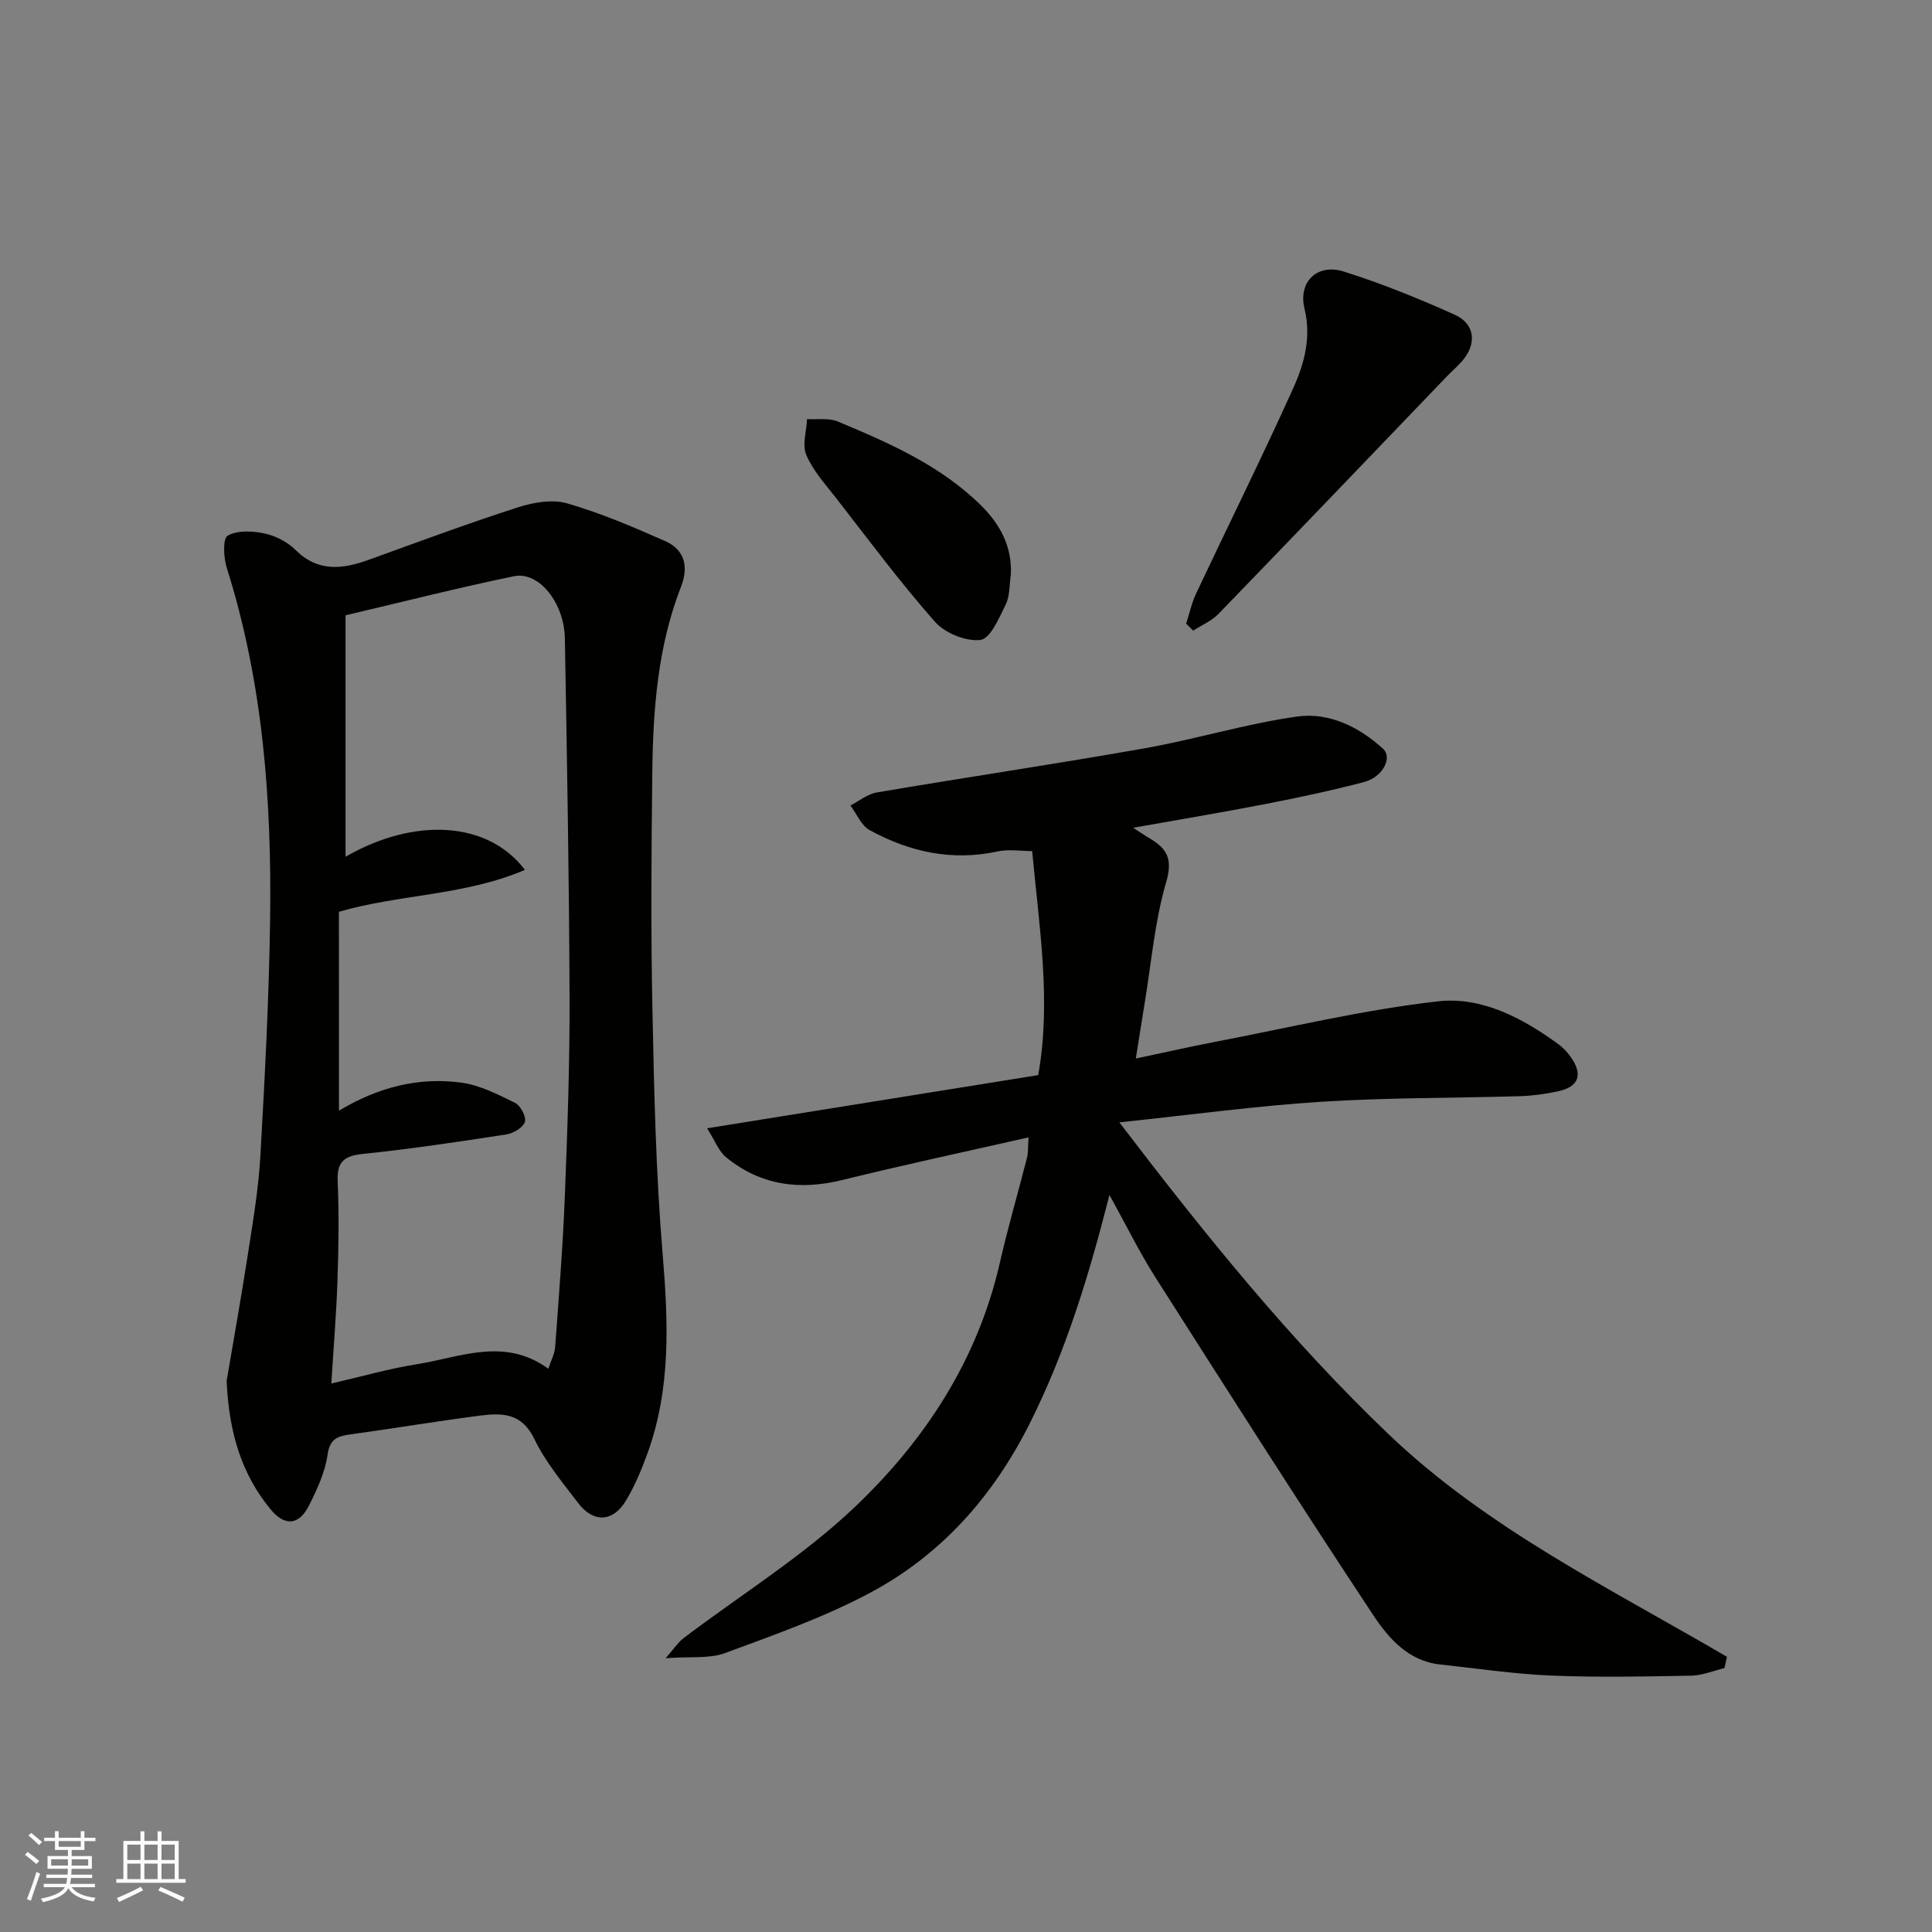 <svg enable-background="new 0 0 400 400" viewBox="0 0 400 400" xmlns="http://www.w3.org/2000/svg"><rect x="0" y="0" width="400" height="400" fill="#808080" stroke="none"/><g fill="#010100"><path d="m357.03 345.36c-2.29.55-4.58 1.52-6.88 1.57-9.66.18-19.34.38-28.99-.02-7.69-.32-15.34-1.48-23.01-2.3-6.61-.71-10.71-5.49-13.88-10.28-15.3-23.12-30.19-46.52-45.08-69.91-3.3-5.18-6.01-10.74-9.49-17.02-4.3 16.92-9.06 32.44-16.43 47.16-7.59 15.18-18.31 27.3-33.12 35.21-9.54 5.09-19.89 8.73-30.07 12.49-3.23 1.19-7.09.67-12.27 1.05 1.9-2.16 2.65-3.35 3.7-4.14 11.85-8.99 24.68-16.92 35.4-27.09 14.58-13.82 25.51-30.51 30.1-50.65 1.66-7.29 3.77-14.48 5.62-21.73.27-1.04.18-2.18.32-4.22-13.23 3.01-25.9 5.7-38.47 8.81-8.91 2.21-17.01 1.15-24.16-4.7-1.5-1.23-2.25-3.36-3.93-5.99 23.22-3.73 45.55-7.32 68.56-11.01 2.73-15.21.22-30.53-1.25-46.38-2.32 0-4.83-.43-7.14.07-9.47 2.05-18.25.11-26.51-4.41-1.74-.95-2.67-3.36-3.98-5.1 1.81-.93 3.53-2.37 5.45-2.7 18.5-3.14 37.07-5.89 55.55-9.16 10.56-1.87 20.91-5.08 31.51-6.56 6.56-.92 12.77 2.13 17.75 6.66 2.04 1.86-.06 5.89-3.91 6.9-6.76 1.77-13.6 3.23-20.46 4.56-8.97 1.75-17.99 3.24-27.35 4.91 1.25.81 2.36 1.57 3.52 2.26 3.56 2.12 4.69 4.28 3.31 9.02-2.37 8.08-3.06 16.66-4.45 25.03-.58 3.53-1.12 7.06-1.83 11.47 5.59-1.18 11.02-2.42 16.49-3.47 15.36-2.94 30.64-6.64 46.14-8.38 8.94-1 17.43 3.44 24.84 8.87.93.68 1.77 1.55 2.45 2.48 2.75 3.76 1.87 6.37-2.57 7.3-2.54.53-5.16.91-7.75.99-13.76.41-27.56.29-41.29 1.16-13.42.86-26.78 2.69-41.72 4.26 17.64 23.13 35.29 45.02 55.71 64.54 20.47 19.58 45.9 31.94 70.08 46.11-.15.79-.33 1.57-.51 2.34z"/><path d="m46.92 285.92c1.32-7.79 3.02-17.28 4.49-26.8 1.03-6.63 2.14-13.28 2.51-19.96.91-16.18 1.77-32.38 2-48.58.35-24.71-1.44-49.22-8.97-73.01-.67-2.11-.85-6.07.18-6.66 2-1.15 5.13-.99 7.6-.47 2.3.49 4.77 1.74 6.43 3.4 4.69 4.65 9.74 4.03 15.22 2.05 10.24-3.71 20.45-7.5 30.81-10.84 3.2-1.03 7.12-1.73 10.21-.84 6.96 2.01 13.7 4.89 20.35 7.83 4.04 1.79 4.84 5.34 3.26 9.4-4.86 12.44-5.81 25.51-5.96 38.64-.19 16.32-.31 32.65.03 48.97.34 16.87.71 33.77 2.11 50.57 1.17 14.07 1.75 27.89-3.17 41.37-1.23 3.36-2.62 6.72-4.47 9.77-2.67 4.4-6.72 4.55-9.83.45-3.25-4.28-6.8-8.51-9.1-13.3-2.61-5.45-6.78-5.4-11.35-4.81-8.91 1.16-17.77 2.64-26.67 3.87-2.66.37-4.31.85-4.78 4.22-.51 3.6-2.16 7.14-3.81 10.45-2.1 4.2-5.07 4.4-7.98.86-5.93-7.21-8.6-15.61-9.11-26.58zm23.26-55.96c8.1-4.88 16.51-7.01 25.34-5.81 3.84.52 7.57 2.44 11.12 4.19 1.14.56 2.37 2.92 2.03 3.94-.4 1.19-2.39 2.37-3.84 2.59-9.86 1.52-19.74 3.01-29.66 4.03-3.98.41-5.44 1.64-5.26 5.74.3 6.82.19 13.67-.04 20.49-.23 6.89-.81 13.76-1.27 21.31 6.56-1.51 12.05-3.1 17.64-3.98 9.01-1.42 18.15-5.71 27.29.92.58-1.77 1.31-3.1 1.41-4.48.75-10.36 1.59-20.73 2-31.11.54-13.76 1.03-27.54.98-41.3-.09-24.76-.53-49.53-.97-74.29-.13-7.42-5.39-13.96-10.53-12.9-11.55 2.38-22.99 5.3-34.88 8.09v49.99c14.22-8.19 29.43-7.46 37.14 2.72-12.49 5.34-25.9 5.02-38.51 8.67.01 13.28.01 26.75.01 41.19z"/><path d="m245.58 129.13c.68-2.1 1.14-4.31 2.08-6.29 6.68-14.17 13.65-28.2 20.09-42.47 2.3-5.09 3.78-10.55 2.33-16.49-1.34-5.52 2.63-9.4 8.14-7.66 7.82 2.47 15.48 5.57 22.97 8.94 4.27 1.92 4.61 6.13 1.46 9.67-.99 1.12-2.13 2.1-3.17 3.18-15.72 16.37-31.41 32.78-47.2 49.08-1.42 1.47-3.48 2.33-5.24 3.48-.48-.47-.97-.95-1.46-1.44z"/><path d="m209.29 118.93c-.32 2.09-.18 4.41-1.07 6.23-1.36 2.77-3.19 7.09-5.24 7.33-3.02.36-7.36-1.42-9.44-3.79-7.24-8.21-13.78-17.04-20.52-25.69-2.2-2.82-4.71-5.59-6.08-8.81-.89-2.08.04-4.93.15-7.43 2.13.13 4.49-.28 6.35.49 10.72 4.48 21.39 9.14 29.81 17.52 3.85 3.85 6.3 8.41 6.04 14.15z"/></g><path d="m5.17 384 .55-.58c.85.61 1.65 1.24 2.4 1.87l-.59.64c-.83-.73-1.62-1.37-2.36-1.93m1.22 9.53-.82-.34c.71-1.76 1.37-3.64 1.98-5.63.24.13.5.25.76.36-.6 1.67-1.24 3.54-1.92 5.61m-.5-13.5.57-.54c.56.44 1.31 1.06 2.26 1.87l-.64.64c-.68-.66-1.41-1.32-2.19-1.97m3.25.46h2.24v-1.36h.77v1.36h4.57v-1.36h.76v1.36h2.28v.69h-2.28v1.84h-2.64v1.26h4.18v2.64h-4.21c0 .45-.02.86-.05 1.21h4.32v.69h-4.38c-.04.34-.1.75-.19 1.22h5.15v.69h-4.82c.87 1.19 2.51 1.92 4.93 2.19-.17.31-.3.57-.37.76-2.77-.49-4.52-1.41-5.26-2.76-.56 1.26-2.3 2.23-5.24 2.9-.12-.24-.26-.48-.43-.72 2.73-.55 4.38-1.34 4.96-2.38h-4.38v-.69h4.65c.1-.38.17-.79.21-1.22h-4.32v-.69h4.4c.03-.34.05-.75.05-1.21h-4.2v-2.64h4.23v-1.26h-2.69v-1.84h-2.24zm1.46 4.46v1.29h3.45c.01-.4.02-.57.01-.53v-.32-.45h-3.46zm1.55-2.59h4.57v-1.19h-4.57zm6.11 2.59h-3.42v.77c-.01.19-.01.37-.02.53h3.44z" fill="#fbfafc"/><path d="m32.63 379.16h.82v1.98h3.54v7.89h1.45v.78h-14.36v-.78h1.46v-7.89h3.54v-1.98h.82v1.98h2.73zm-3.49 11.48.5.73c-1.61.82-3.28 1.63-5 2.41-.13-.27-.28-.55-.44-.82 1.75-.72 3.4-1.49 4.94-2.32m-2.78-5.55h2.73v-3.18h-2.73zm0 3.95h2.73v-3.2h-2.73zm3.54-3.95h2.73v-3.18h-2.73zm0 3.95h2.73v-3.2h-2.73zm7.89 4.68c-1.84-.92-3.51-1.7-5.02-2.32l.45-.73c1.89.8 3.57 1.55 5.04 2.23zm-1.62-11.81h-2.73v3.18h2.73zm-2.73 7.13h2.73v-3.2h-2.73z" fill="#fbfafc"/></svg>